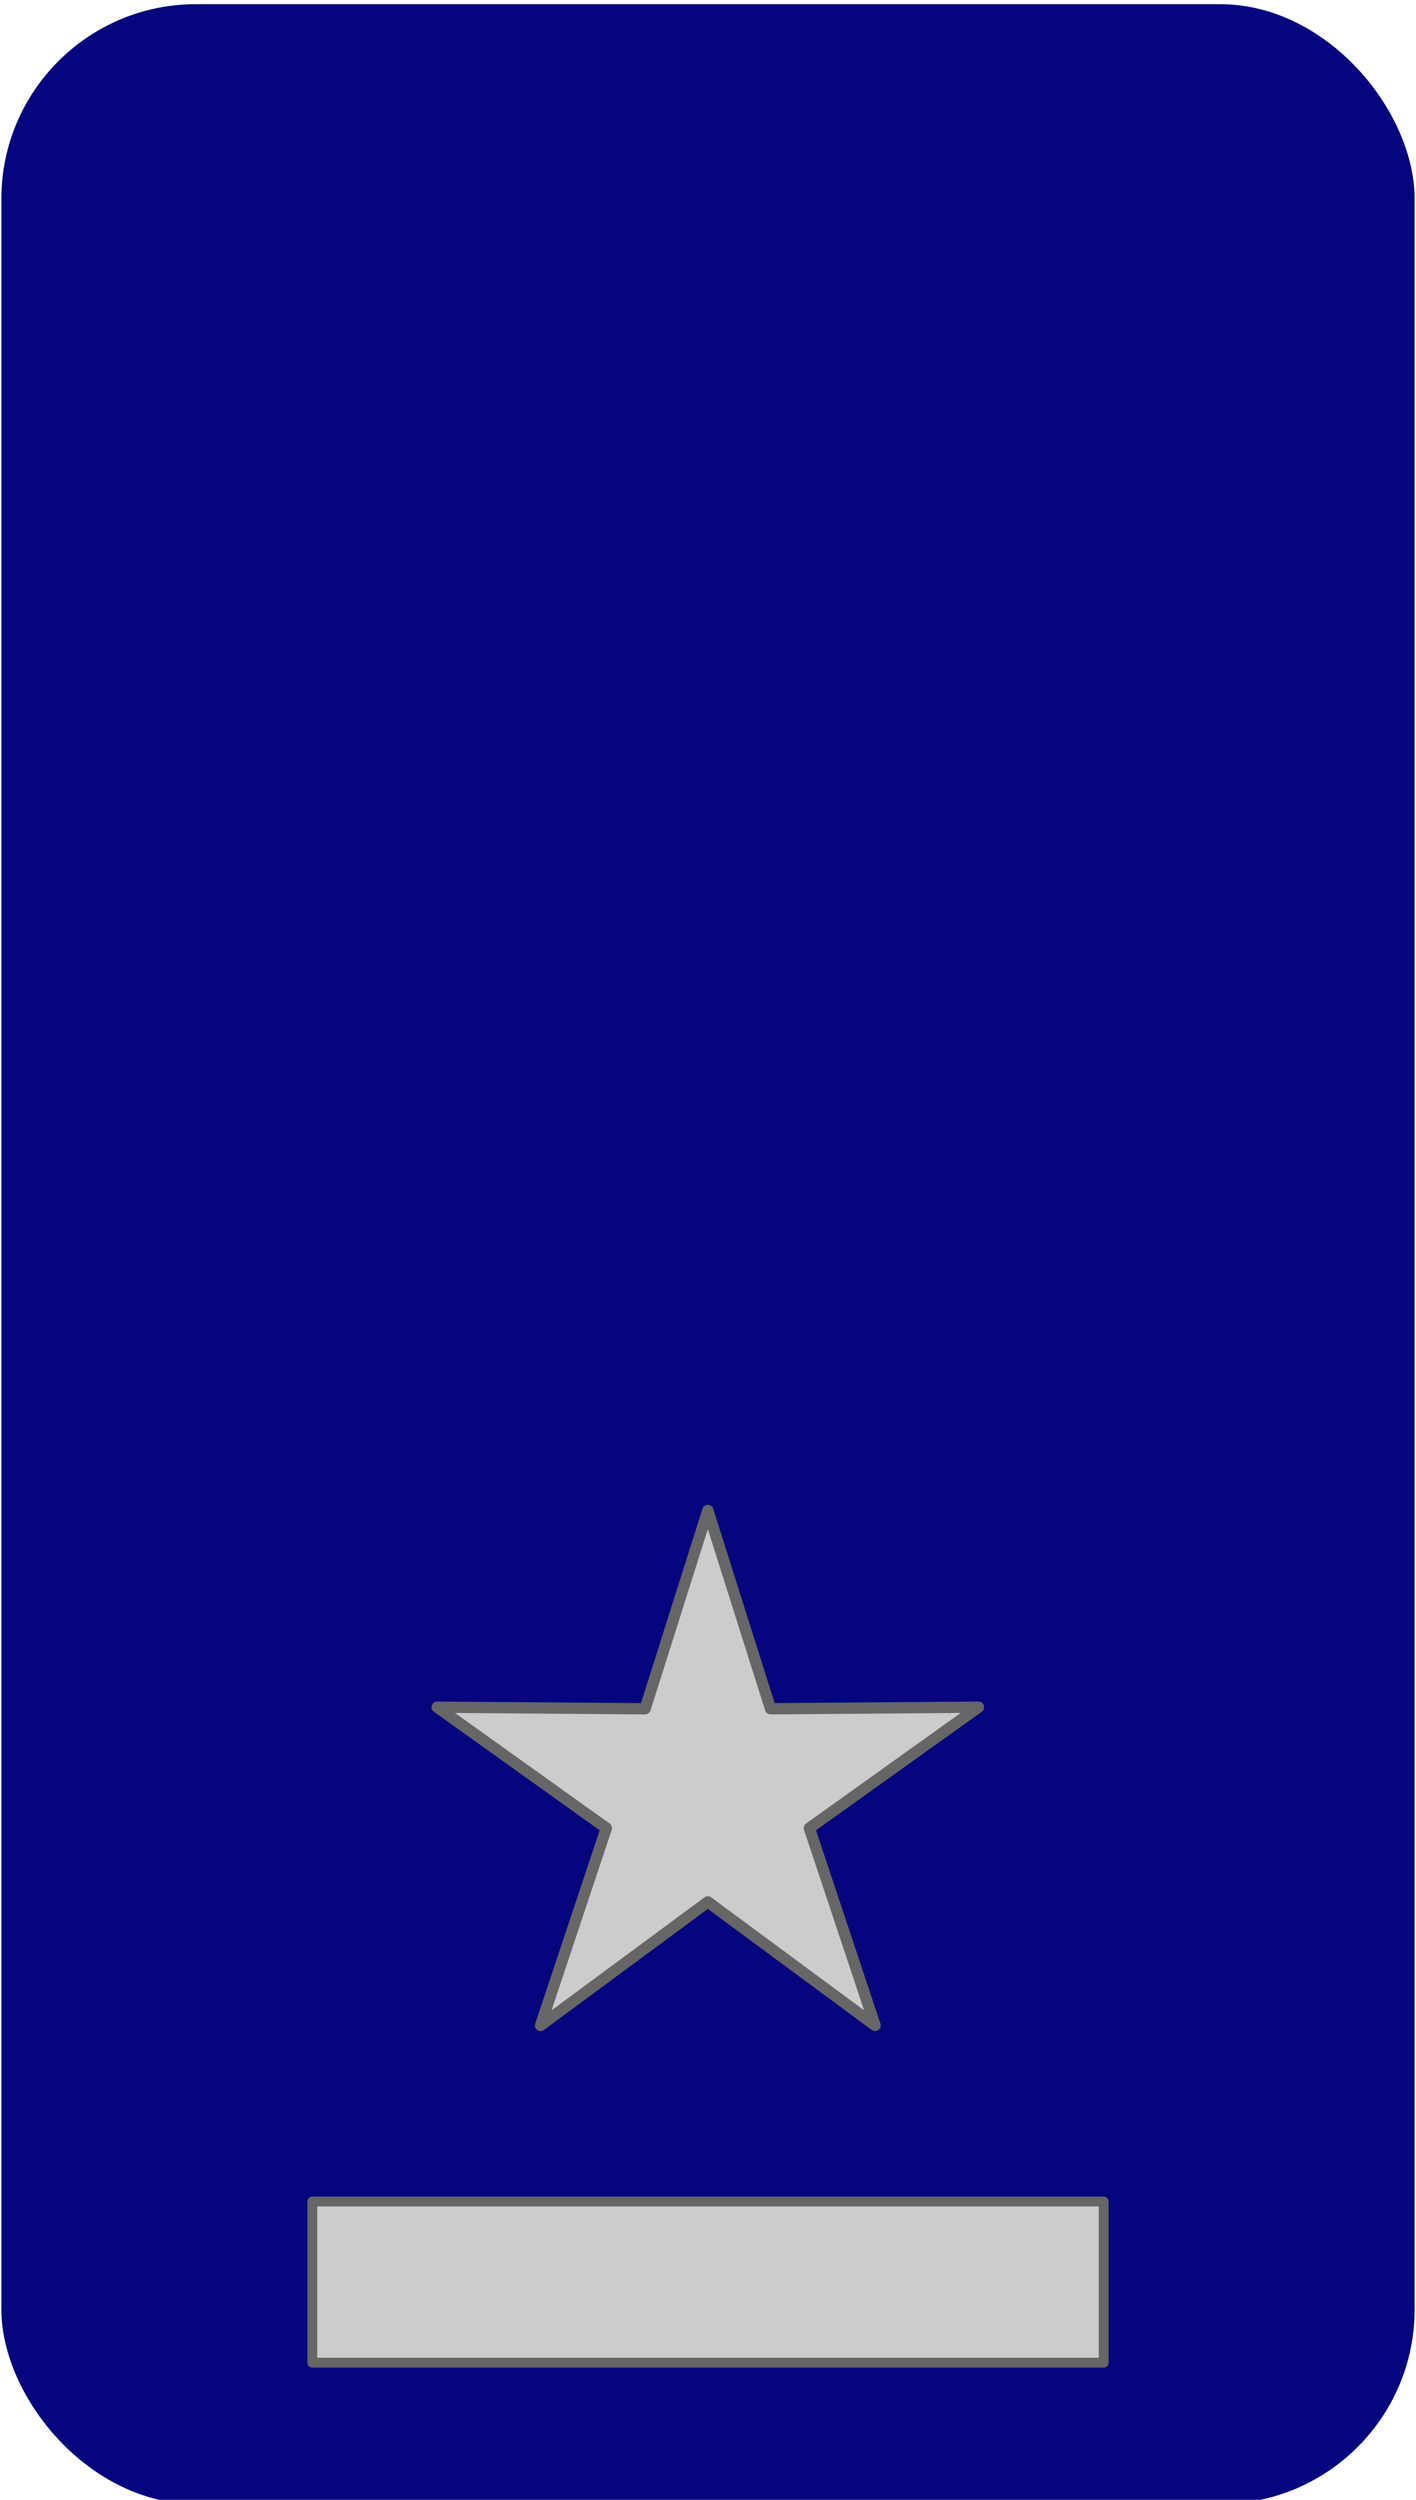 <svg width="170" height="300" version="1.0" xmlns="http://www.w3.org/2000/svg">
  <defs></defs>
  <style>.b{fill-opacity: 1; stroke: none; stroke-width: 15px; stroke-miterlimit: 4; stroke-dasharray: none; fill: #05057d;}.s{fill: rgb(204, 204, 204);fill-opacity: 1; stroke: rgb(102, 102, 102); stroke-width: 1.18; stroke-linecap: round; stroke-linejoin: round; stroke-miterlimit: 4; stroke-dasharray: none;}</style>
  <rect class="b" ry="23.361" y="0.5" x="0.164" height="300" width="169.672"></rect>
<g transform="matrix(1.149, 0, 0, 1.149, 12.112, -340.088)">
  <path class="s" d="M 63.419 453.744 L 69.972 474.457 L 91.696 474.291 L 74.024 486.923 L 80.895 507.533 L 63.419 494.628 L 45.942 507.533 L 52.815 486.923 L 35.141 474.291 L 56.865 474.457 L 63.419 453.744 Z" style=""></path>
</g>
<rect class="s" id="rect4773" width="95.005" height="19.346" x="37.497" y="264.192"></rect>
</svg>